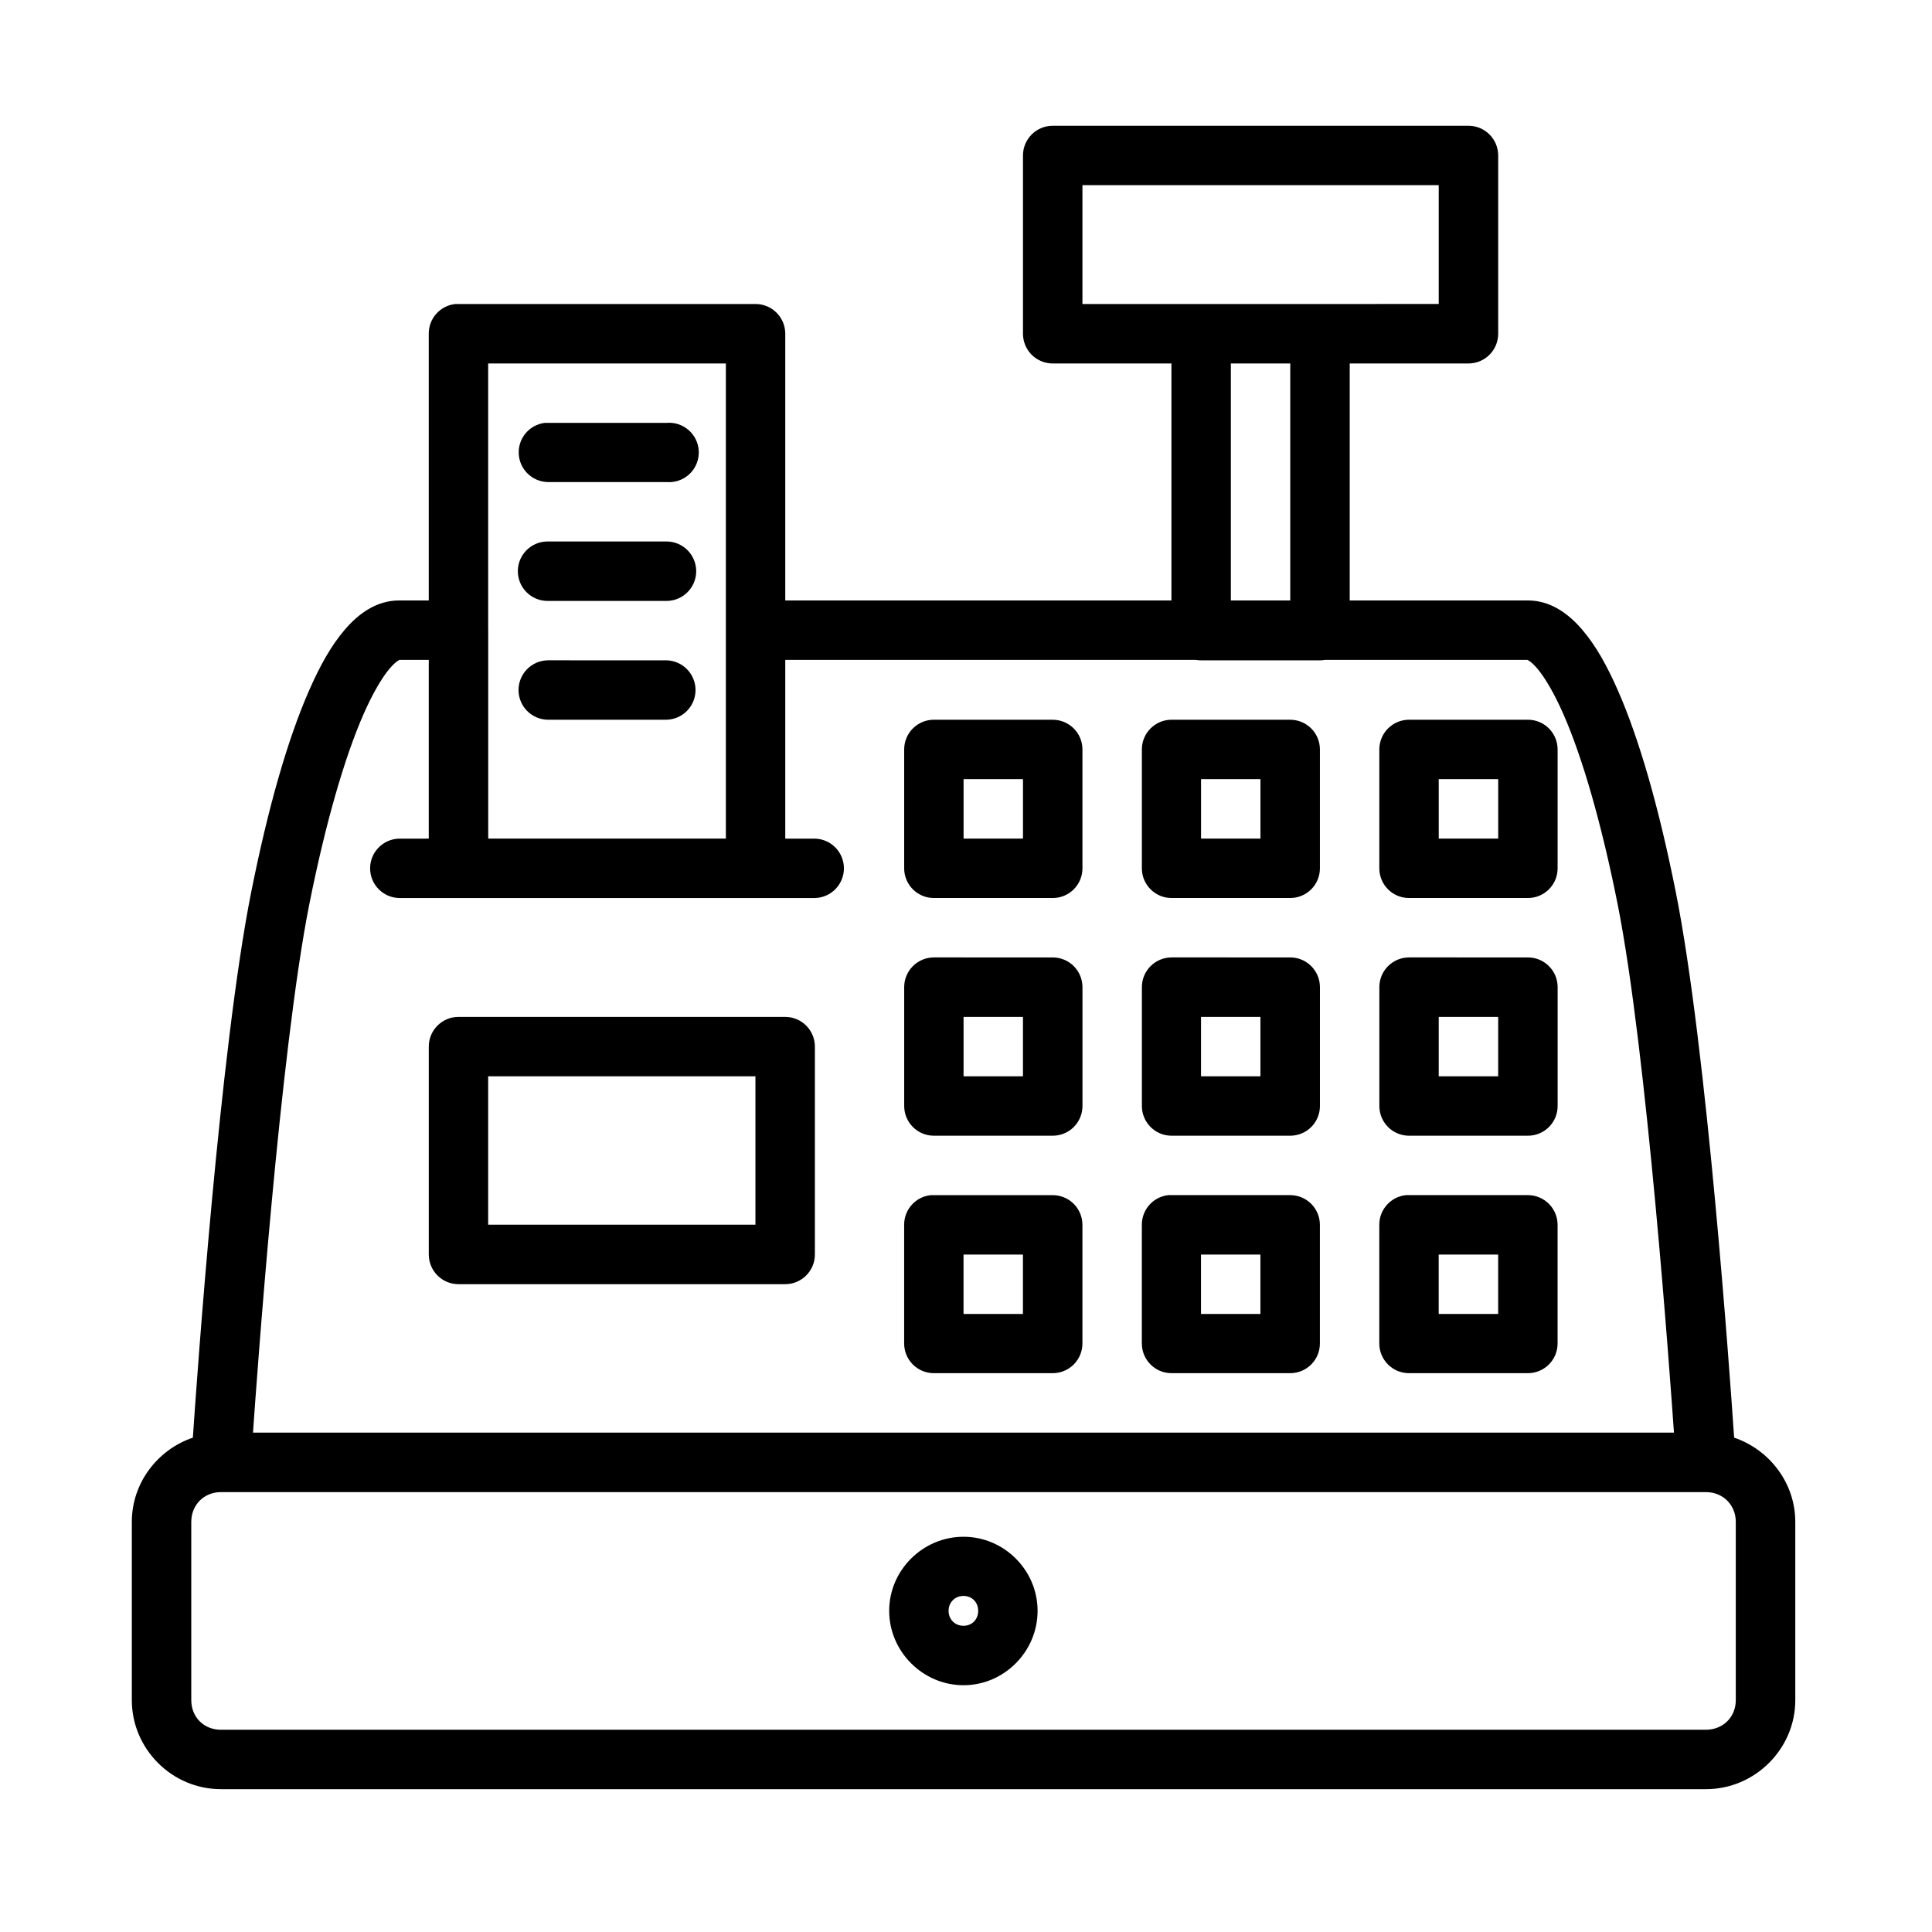 <?xml version="1.0" encoding="UTF-8"?>
<!-- Uploaded to: SVG Repo, www.svgrepo.com, Generator: SVG Repo Mixer Tools -->
<svg fill="#000000" width="800px" height="800px" version="1.1" viewBox="144 144 512 512" xmlns="http://www.w3.org/2000/svg">
 <path d="m422.94 177.33c-4.324 0.02-7.824 3.519-7.84 7.84v47.234c-0.012 2.09 0.809 4.098 2.277 5.586 1.473 1.484 3.473 2.324 5.562 2.332h31.504v62.809l-102.34-0.004v-70.727 0.004c-0.016-4.324-3.519-7.824-7.84-7.84h-78.738c-0.27-0.016-0.543-0.016-0.812 0-4.027 0.402-7.094 3.793-7.09 7.84v70.727l-7.856-0.004c-6.012 0-10.754 3.508-14.359 7.703-3.606 4.195-6.613 9.57-9.5 16.16-5.777 13.18-10.922 31.312-15.344 53.461-8.234 41.223-14.387 128.8-15.453 144.54-9.332 3.168-16.176 11.984-16.176 22.324v47.246c0 12.945 10.652 23.586 23.602 23.586h393.57c12.945 0 23.664-10.637 23.664-23.586v-47.246c0-10.336-6.867-19.152-16.207-22.324-1.066-15.742-7.223-103.32-15.453-144.54-4.422-22.148-9.566-40.277-15.344-53.461-2.891-6.59-5.894-11.965-9.5-16.16-3.606-4.195-8.348-7.703-14.359-7.703h-47.215v-62.809h31.488l-0.004 0.004c2.094-0.004 4.102-0.844 5.574-2.328s2.297-3.496 2.285-5.59v-47.234c-0.02-4.328-3.527-7.832-7.859-7.84zm7.918 15.742h94.418v31.488l-94.418 0.004zm-157.49 47.246h62.992v125.92h-62.977v-55.242l0.004 0.004c-0.004-0.09-0.012-0.18-0.016-0.27zm196.82 0h15.742v62.809h-15.742zm-148.71 15.715c-0.285-0.004-0.574 0.008-0.859 0.031h-31.504c-0.25-0.012-0.5-0.012-0.754 0-4.086 0.508-7.09 4.078-6.891 8.191 0.195 4.113 3.527 7.379 7.644 7.492h31.504c2.125 0.188 4.234-0.496 5.848-1.891 1.613-1.398 2.59-3.391 2.707-5.519 0.117-2.133-0.637-4.219-2.086-5.785-1.449-1.562-3.473-2.473-5.609-2.519zm-32.363 31.457v0.004c-4.352 0-7.879 3.527-7.879 7.879s3.527 7.879 7.879 7.879h31.504c4.352 0 7.879-3.527 7.879-7.879s-3.527-7.879-7.879-7.879zm-39.344 31.379h7.856v47.371l-7.84 0.004c-4.281 0.094-7.703 3.59-7.703 7.871s3.422 7.777 7.703 7.871h110.16-0.004c4.281-0.094 7.703-3.59 7.703-7.871s-3.422-7.777-7.703-7.871h-7.84v-47.371h108.82c0.445 0.078 0.898 0.117 1.352 0.117h31.504c0.461 0.004 0.918-0.039 1.371-0.117h53.75c-0.445 0 0.449-0.09 2.43 2.215 1.98 2.305 4.508 6.516 7.012 12.223 5.004 11.414 10.047 28.77 14.328 50.215 7.781 38.965 14.008 126.71 14.945 140.13h-376.57c0.938-13.414 7.16-101.16 14.945-140.13 4.285-21.445 9.324-38.801 14.328-50.215 2.504-5.707 5.031-9.918 7.012-12.223 1.98-2.305 2.875-2.215 2.43-2.215zm39.344 0.117v0.004c-4.281 0.094-7.699 3.594-7.699 7.875s3.418 7.777 7.699 7.871h31.504c4.281-0.094 7.703-3.59 7.703-7.871s-3.422-7.781-7.703-7.875zm102.34 15.746v0.004c-4.348 0.016-7.856 3.555-7.84 7.902v31.504c0.016 4.324 3.516 7.824 7.84 7.84h31.488c2.09 0.012 4.102-0.805 5.586-2.277 1.484-1.473 2.324-3.473 2.332-5.562v-31.504c0.008-2.102-0.824-4.117-2.312-5.598-1.484-1.484-3.504-2.312-5.606-2.301zm62.992 0v0.004c-4.348 0.016-7.859 3.555-7.84 7.902v31.504c0.016 4.324 3.516 7.824 7.84 7.84h31.488c4.328-0.008 7.84-3.512 7.856-7.84v-31.504c0.008-2.09-0.816-4.098-2.289-5.578s-3.477-2.316-5.566-2.32zm62.992 0v0.004c-2.098-0.008-4.113 0.82-5.598 2.305s-2.312 3.5-2.305 5.598v31.504c0.016 4.348 3.555 7.859 7.902 7.84h31.504c4.324-0.016 7.824-3.516 7.84-7.84v-31.504c0.016-4.348-3.492-7.887-7.84-7.902zm-118.08 15.746h15.742v15.758h-15.742zm62.93 0h15.742v15.758h-15.742zm62.992 0h15.758v15.758h-15.758zm-133.82 47.246v0.004c-4.324 0.016-7.824 3.516-7.84 7.84v31.504c-0.016 4.348 3.492 7.887 7.84 7.902h31.488c2.102 0.012 4.121-0.816 5.609-2.301 1.484-1.484 2.316-3.5 2.309-5.602v-31.504c-0.008-2.09-0.848-4.09-2.332-5.559-1.488-1.473-3.496-2.289-5.586-2.277zm62.992 0v0.004c-4.324 0.016-7.824 3.516-7.84 7.84v31.504c-0.02 4.348 3.492 7.887 7.84 7.902h31.488c2.09-0.004 4.094-0.84 5.566-2.32 1.473-1.484 2.297-3.492 2.289-5.582v-31.504c-0.016-4.328-3.527-7.832-7.856-7.84zm62.992 0v0.004c-4.348-0.016-7.887 3.492-7.902 7.84v31.504c-0.008 2.098 0.82 4.113 2.305 5.598s3.5 2.312 5.598 2.305h31.504c4.348-0.016 7.856-3.555 7.84-7.902v-31.504c-0.016-4.324-3.516-7.824-7.84-7.84zm-251.91 15.758v0.004c-4.348-0.016-7.883 3.496-7.902 7.844v55.148c0.02 4.348 3.555 7.859 7.902 7.84h86.578c4.324-0.016 7.824-3.516 7.84-7.84v-55.148c-0.016-4.324-3.516-7.824-7.84-7.844zm133.82 0h15.742v15.742h-15.742zm62.93 0h15.742v15.742h-15.742zm62.992 0h15.758v15.742h-15.758zm-251.91 15.742h70.832v39.328h-70.832zm117.33 31.488v0.008c-4.027 0.402-7.09 3.793-7.086 7.84v31.504c0.016 4.324 3.516 7.824 7.84 7.84h31.488c2.09 0.012 4.102-0.805 5.586-2.277s2.324-3.473 2.332-5.562v-31.504c-0.008-2.09-0.848-4.09-2.332-5.559-1.488-1.473-3.496-2.289-5.586-2.277h-31.488c-0.25-0.012-0.5-0.012-0.754 0zm62.93 0v0.008c-4 0.43-7.031 3.812-7.023 7.84v31.504c0.016 4.324 3.516 7.824 7.84 7.84h31.488c4.328-0.008 7.84-3.512 7.856-7.84v-31.504c-0.016-4.328-3.527-7.832-7.856-7.84h-31.488c-0.27-0.016-0.543-0.016-0.816 0zm62.992 0v0.008c-4.027 0.402-7.09 3.793-7.086 7.84v31.504c0.016 4.348 3.555 7.859 7.902 7.84h31.504c4.324-0.016 7.824-3.516 7.84-7.84v-31.504c-0.016-4.324-3.516-7.824-7.84-7.84h-31.504c-0.273-0.016-0.543-0.016-0.816 0zm-117.27 15.758h15.742v15.746h-15.742zm62.93 0h15.742v15.746h-15.742zm62.992 0h15.758v15.746h-15.758zm-322.82 62.945 0.004 0.008h0.078 393.6 0.031c4.461 0.031 7.84 3.414 7.84 7.887v47.246c0 4.496-3.406 7.84-7.902 7.84l-393.57 0.004c-4.496 0-7.84-3.344-7.84-7.84v-47.246c0-4.469 3.309-7.848 7.766-7.887zm196.89 11.84c-10.777 0-19.695 8.859-19.695 19.633 0 10.777 8.918 19.711 19.695 19.711 10.777 0 19.633-8.934 19.633-19.711s-8.859-19.633-19.633-19.633zm0 15.684c2.266 0 3.891 1.684 3.891 3.953 0 2.266-1.621 3.953-3.891 3.953-2.266 0-3.953-1.684-3.953-3.953 0-2.266 1.684-3.953 3.953-3.953z"/>
</svg>